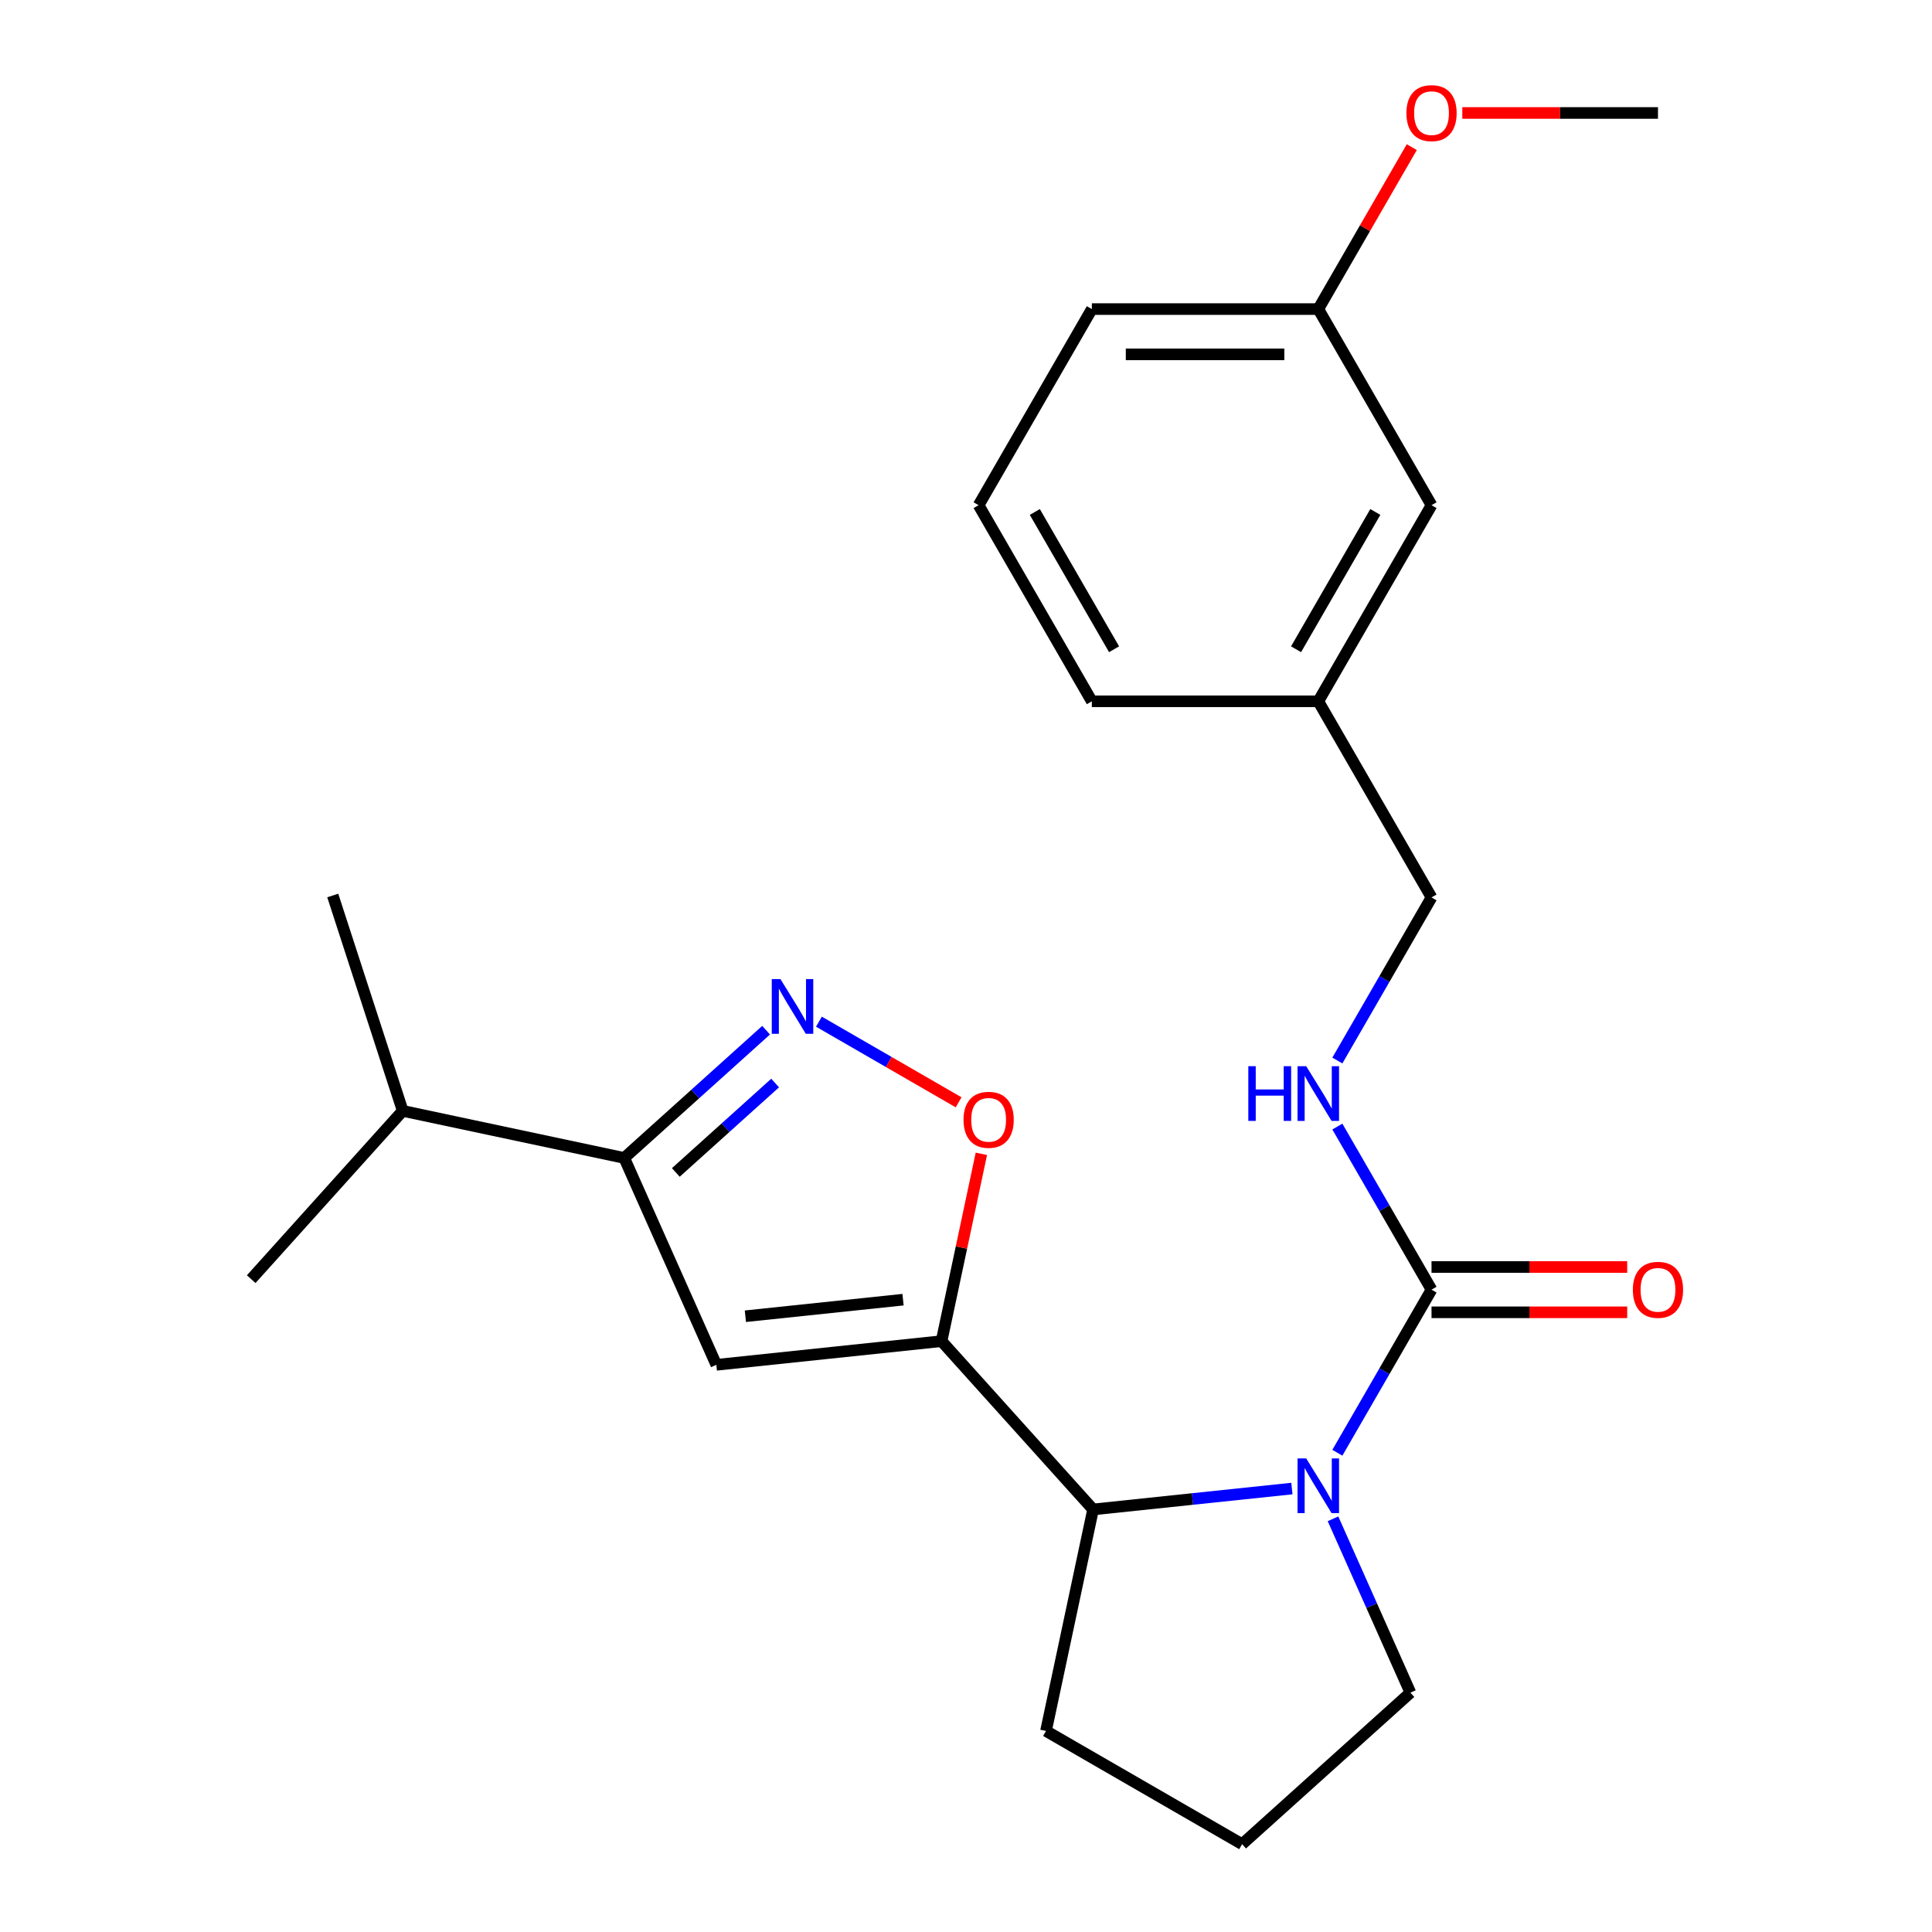 <?xml version='1.0' encoding='iso-8859-1'?>
<svg version='1.1' baseProfile='full'
              xmlns='http://www.w3.org/2000/svg'
                      xmlns:rdkit='http://www.rdkit.org/xml'
                      xmlns:xlink='http://www.w3.org/1999/xlink'
                  xml:space='preserve'
width='1000px' height='1000px' viewBox='0 0 1000 1000'>
<!-- END OF HEADER -->
<rect style='opacity:1.0;fill:#FFFFFF;stroke:none' width='1000' height='1000' x='0' y='0'> </rect>
<path class='bond-1' d='M 487.346,694.181 L 370.775,706.433' style='fill:none;fill-rule:evenodd;stroke:#000000;stroke-width:6px;stroke-linecap:butt;stroke-linejoin:miter;stroke-opacity:1' />
<path class='bond-1' d='M 467.41,672.705 L 385.81,681.281' style='fill:none;fill-rule:evenodd;stroke:#000000;stroke-width:6px;stroke-linecap:butt;stroke-linejoin:miter;stroke-opacity:1' />
<path class='bond-4' d='M 487.346,694.181 L 497.65,645.701' style='fill:none;fill-rule:evenodd;stroke:#000000;stroke-width:6px;stroke-linecap:butt;stroke-linejoin:miter;stroke-opacity:1' />
<path class='bond-4' d='M 497.65,645.701 L 507.955,597.22' style='fill:none;fill-rule:evenodd;stroke:#FF0000;stroke-width:6px;stroke-linecap:butt;stroke-linejoin:miter;stroke-opacity:1' />
<path class='bond-5' d='M 487.346,694.181 L 565.776,781.288' style='fill:none;fill-rule:evenodd;stroke:#000000;stroke-width:6px;stroke-linecap:butt;stroke-linejoin:miter;stroke-opacity:1' />
<path class='bond-0' d='M 668.677,770.472 L 617.227,775.88' style='fill:none;fill-rule:evenodd;stroke:#0000FF;stroke-width:6px;stroke-linecap:butt;stroke-linejoin:miter;stroke-opacity:1' />
<path class='bond-0' d='M 617.227,775.88 L 565.776,781.288' style='fill:none;fill-rule:evenodd;stroke:#000000;stroke-width:6px;stroke-linecap:butt;stroke-linejoin:miter;stroke-opacity:1' />
<path class='bond-3' d='M 692.214,751.945 L 716.584,709.736' style='fill:none;fill-rule:evenodd;stroke:#0000FF;stroke-width:6px;stroke-linecap:butt;stroke-linejoin:miter;stroke-opacity:1' />
<path class='bond-3' d='M 716.584,709.736 L 740.954,667.526' style='fill:none;fill-rule:evenodd;stroke:#000000;stroke-width:6px;stroke-linecap:butt;stroke-linejoin:miter;stroke-opacity:1' />
<path class='bond-10' d='M 689.956,786.126 L 709.989,831.12' style='fill:none;fill-rule:evenodd;stroke:#0000FF;stroke-width:6px;stroke-linecap:butt;stroke-linejoin:miter;stroke-opacity:1' />
<path class='bond-10' d='M 709.989,831.12 L 730.022,876.115' style='fill:none;fill-rule:evenodd;stroke:#000000;stroke-width:6px;stroke-linecap:butt;stroke-linejoin:miter;stroke-opacity:1' />
<path class='bond-6' d='M 370.775,706.433 L 323.1,599.354' style='fill:none;fill-rule:evenodd;stroke:#000000;stroke-width:6px;stroke-linecap:butt;stroke-linejoin:miter;stroke-opacity:1' />
<path class='bond-2' d='M 423.876,528.816 L 460.028,549.688' style='fill:none;fill-rule:evenodd;stroke:#0000FF;stroke-width:6px;stroke-linecap:butt;stroke-linejoin:miter;stroke-opacity:1' />
<path class='bond-2' d='M 460.028,549.688 L 496.18,570.56' style='fill:none;fill-rule:evenodd;stroke:#FF0000;stroke-width:6px;stroke-linecap:butt;stroke-linejoin:miter;stroke-opacity:1' />
<path class='bond-24' d='M 396.536,533.232 L 359.818,566.293' style='fill:none;fill-rule:evenodd;stroke:#0000FF;stroke-width:6px;stroke-linecap:butt;stroke-linejoin:miter;stroke-opacity:1' />
<path class='bond-24' d='M 359.818,566.293 L 323.1,599.354' style='fill:none;fill-rule:evenodd;stroke:#000000;stroke-width:6px;stroke-linecap:butt;stroke-linejoin:miter;stroke-opacity:1' />
<path class='bond-24' d='M 401.207,560.572 L 375.504,583.714' style='fill:none;fill-rule:evenodd;stroke:#0000FF;stroke-width:6px;stroke-linecap:butt;stroke-linejoin:miter;stroke-opacity:1' />
<path class='bond-24' d='M 375.504,583.714 L 349.802,606.857' style='fill:none;fill-rule:evenodd;stroke:#000000;stroke-width:6px;stroke-linecap:butt;stroke-linejoin:miter;stroke-opacity:1' />
<path class='bond-7' d='M 740.954,667.526 L 716.584,625.317' style='fill:none;fill-rule:evenodd;stroke:#000000;stroke-width:6px;stroke-linecap:butt;stroke-linejoin:miter;stroke-opacity:1' />
<path class='bond-7' d='M 716.584,625.317 L 692.214,583.107' style='fill:none;fill-rule:evenodd;stroke:#0000FF;stroke-width:6px;stroke-linecap:butt;stroke-linejoin:miter;stroke-opacity:1' />
<path class='bond-8' d='M 740.954,679.247 L 791.595,679.247' style='fill:none;fill-rule:evenodd;stroke:#000000;stroke-width:6px;stroke-linecap:butt;stroke-linejoin:miter;stroke-opacity:1' />
<path class='bond-8' d='M 791.595,679.247 L 842.236,679.247' style='fill:none;fill-rule:evenodd;stroke:#FF0000;stroke-width:6px;stroke-linecap:butt;stroke-linejoin:miter;stroke-opacity:1' />
<path class='bond-8' d='M 740.954,655.805 L 791.595,655.805' style='fill:none;fill-rule:evenodd;stroke:#000000;stroke-width:6px;stroke-linecap:butt;stroke-linejoin:miter;stroke-opacity:1' />
<path class='bond-8' d='M 791.595,655.805 L 842.236,655.805' style='fill:none;fill-rule:evenodd;stroke:#FF0000;stroke-width:6px;stroke-linecap:butt;stroke-linejoin:miter;stroke-opacity:1' />
<path class='bond-15' d='M 565.776,781.288 L 541.406,895.939' style='fill:none;fill-rule:evenodd;stroke:#000000;stroke-width:6px;stroke-linecap:butt;stroke-linejoin:miter;stroke-opacity:1' />
<path class='bond-9' d='M 323.1,599.354 L 208.449,574.984' style='fill:none;fill-rule:evenodd;stroke:#000000;stroke-width:6px;stroke-linecap:butt;stroke-linejoin:miter;stroke-opacity:1' />
<path class='bond-11' d='M 692.214,548.926 L 716.584,506.717' style='fill:none;fill-rule:evenodd;stroke:#0000FF;stroke-width:6px;stroke-linecap:butt;stroke-linejoin:miter;stroke-opacity:1' />
<path class='bond-11' d='M 716.584,506.717 L 740.954,464.507' style='fill:none;fill-rule:evenodd;stroke:#000000;stroke-width:6px;stroke-linecap:butt;stroke-linejoin:miter;stroke-opacity:1' />
<path class='bond-21' d='M 208.449,574.984 L 172.228,463.508' style='fill:none;fill-rule:evenodd;stroke:#000000;stroke-width:6px;stroke-linecap:butt;stroke-linejoin:miter;stroke-opacity:1' />
<path class='bond-22' d='M 208.449,574.984 L 130.018,662.09' style='fill:none;fill-rule:evenodd;stroke:#000000;stroke-width:6px;stroke-linecap:butt;stroke-linejoin:miter;stroke-opacity:1' />
<path class='bond-25' d='M 730.022,876.115 L 642.916,954.545' style='fill:none;fill-rule:evenodd;stroke:#000000;stroke-width:6px;stroke-linecap:butt;stroke-linejoin:miter;stroke-opacity:1' />
<path class='bond-13' d='M 740.954,464.507 L 682.347,362.998' style='fill:none;fill-rule:evenodd;stroke:#000000;stroke-width:6px;stroke-linecap:butt;stroke-linejoin:miter;stroke-opacity:1' />
<path class='bond-12' d='M 740.954,261.489 L 682.347,362.998' style='fill:none;fill-rule:evenodd;stroke:#000000;stroke-width:6px;stroke-linecap:butt;stroke-linejoin:miter;stroke-opacity:1' />
<path class='bond-12' d='M 711.861,264.994 L 670.836,336.05' style='fill:none;fill-rule:evenodd;stroke:#000000;stroke-width:6px;stroke-linecap:butt;stroke-linejoin:miter;stroke-opacity:1' />
<path class='bond-14' d='M 740.954,261.489 L 682.347,159.979' style='fill:none;fill-rule:evenodd;stroke:#000000;stroke-width:6px;stroke-linecap:butt;stroke-linejoin:miter;stroke-opacity:1' />
<path class='bond-19' d='M 682.347,362.998 L 565.134,362.998' style='fill:none;fill-rule:evenodd;stroke:#000000;stroke-width:6px;stroke-linecap:butt;stroke-linejoin:miter;stroke-opacity:1' />
<path class='bond-16' d='M 682.347,159.979 L 706.544,118.07' style='fill:none;fill-rule:evenodd;stroke:#000000;stroke-width:6px;stroke-linecap:butt;stroke-linejoin:miter;stroke-opacity:1' />
<path class='bond-16' d='M 706.544,118.07 L 730.74,76.16' style='fill:none;fill-rule:evenodd;stroke:#FF0000;stroke-width:6px;stroke-linecap:butt;stroke-linejoin:miter;stroke-opacity:1' />
<path class='bond-26' d='M 682.347,159.979 L 565.134,159.979' style='fill:none;fill-rule:evenodd;stroke:#000000;stroke-width:6px;stroke-linecap:butt;stroke-linejoin:miter;stroke-opacity:1' />
<path class='bond-26' d='M 664.765,183.422 L 582.716,183.422' style='fill:none;fill-rule:evenodd;stroke:#000000;stroke-width:6px;stroke-linecap:butt;stroke-linejoin:miter;stroke-opacity:1' />
<path class='bond-17' d='M 541.406,895.939 L 642.916,954.545' style='fill:none;fill-rule:evenodd;stroke:#000000;stroke-width:6px;stroke-linecap:butt;stroke-linejoin:miter;stroke-opacity:1' />
<path class='bond-23' d='M 756.884,58.47 L 807.525,58.47' style='fill:none;fill-rule:evenodd;stroke:#FF0000;stroke-width:6px;stroke-linecap:butt;stroke-linejoin:miter;stroke-opacity:1' />
<path class='bond-23' d='M 807.525,58.47 L 858.166,58.47' style='fill:none;fill-rule:evenodd;stroke:#000000;stroke-width:6px;stroke-linecap:butt;stroke-linejoin:miter;stroke-opacity:1' />
<path class='bond-18' d='M 506.528,261.489 L 565.134,362.998' style='fill:none;fill-rule:evenodd;stroke:#000000;stroke-width:6px;stroke-linecap:butt;stroke-linejoin:miter;stroke-opacity:1' />
<path class='bond-18' d='M 535.621,264.994 L 576.645,336.05' style='fill:none;fill-rule:evenodd;stroke:#000000;stroke-width:6px;stroke-linecap:butt;stroke-linejoin:miter;stroke-opacity:1' />
<path class='bond-20' d='M 506.528,261.489 L 565.134,159.979' style='fill:none;fill-rule:evenodd;stroke:#000000;stroke-width:6px;stroke-linecap:butt;stroke-linejoin:miter;stroke-opacity:1' />
<path  class='atom-1' d='M 676.087 754.875
L 685.367 769.875
Q 686.287 771.355, 687.767 774.035
Q 689.247 776.715, 689.327 776.875
L 689.327 754.875
L 693.087 754.875
L 693.087 783.195
L 689.207 783.195
L 679.247 766.795
Q 678.087 764.875, 676.847 762.675
Q 675.647 760.475, 675.287 759.795
L 675.287 783.195
L 671.607 783.195
L 671.607 754.875
L 676.087 754.875
' fill='#0000FF'/>
<path  class='atom-3' d='M 403.946 506.763
L 413.226 521.763
Q 414.146 523.243, 415.626 525.923
Q 417.106 528.603, 417.186 528.763
L 417.186 506.763
L 420.946 506.763
L 420.946 535.083
L 417.066 535.083
L 407.106 518.683
Q 405.946 516.763, 404.706 514.563
Q 403.506 512.363, 403.146 511.683
L 403.146 535.083
L 399.466 535.083
L 399.466 506.763
L 403.946 506.763
' fill='#0000FF'/>
<path  class='atom-5' d='M 498.716 579.61
Q 498.716 572.81, 502.076 569.01
Q 505.436 565.21, 511.716 565.21
Q 517.996 565.21, 521.356 569.01
Q 524.716 572.81, 524.716 579.61
Q 524.716 586.49, 521.316 590.41
Q 517.916 594.29, 511.716 594.29
Q 505.476 594.29, 502.076 590.41
Q 498.716 586.53, 498.716 579.61
M 511.716 591.09
Q 516.036 591.09, 518.356 588.21
Q 520.716 585.29, 520.716 579.61
Q 520.716 574.05, 518.356 571.25
Q 516.036 568.41, 511.716 568.41
Q 507.396 568.41, 505.036 571.21
Q 502.716 574.01, 502.716 579.61
Q 502.716 585.33, 505.036 588.21
Q 507.396 591.09, 511.716 591.09
' fill='#FF0000'/>
<path  class='atom-8' d='M 646.127 551.857
L 649.967 551.857
L 649.967 563.897
L 664.447 563.897
L 664.447 551.857
L 668.287 551.857
L 668.287 580.177
L 664.447 580.177
L 664.447 567.097
L 649.967 567.097
L 649.967 580.177
L 646.127 580.177
L 646.127 551.857
' fill='#0000FF'/>
<path  class='atom-8' d='M 676.087 551.857
L 685.367 566.857
Q 686.287 568.337, 687.767 571.017
Q 689.247 573.697, 689.327 573.857
L 689.327 551.857
L 693.087 551.857
L 693.087 580.177
L 689.207 580.177
L 679.247 563.777
Q 678.087 561.857, 676.847 559.657
Q 675.647 557.457, 675.287 556.777
L 675.287 580.177
L 671.607 580.177
L 671.607 551.857
L 676.087 551.857
' fill='#0000FF'/>
<path  class='atom-9' d='M 845.166 667.606
Q 845.166 660.806, 848.526 657.006
Q 851.886 653.206, 858.166 653.206
Q 864.446 653.206, 867.806 657.006
Q 871.166 660.806, 871.166 667.606
Q 871.166 674.486, 867.766 678.406
Q 864.366 682.286, 858.166 682.286
Q 851.926 682.286, 848.526 678.406
Q 845.166 674.526, 845.166 667.606
M 858.166 679.086
Q 862.486 679.086, 864.806 676.206
Q 867.166 673.286, 867.166 667.606
Q 867.166 662.046, 864.806 659.246
Q 862.486 656.406, 858.166 656.406
Q 853.846 656.406, 851.486 659.206
Q 849.166 662.006, 849.166 667.606
Q 849.166 673.326, 851.486 676.206
Q 853.846 679.086, 858.166 679.086
' fill='#FF0000'/>
<path  class='atom-17' d='M 727.954 58.55
Q 727.954 51.75, 731.314 47.95
Q 734.674 44.15, 740.954 44.15
Q 747.234 44.15, 750.594 47.95
Q 753.954 51.75, 753.954 58.55
Q 753.954 65.43, 750.554 69.35
Q 747.154 73.23, 740.954 73.23
Q 734.714 73.23, 731.314 69.35
Q 727.954 65.47, 727.954 58.55
M 740.954 70.03
Q 745.274 70.03, 747.594 67.15
Q 749.954 64.23, 749.954 58.55
Q 749.954 52.99, 747.594 50.19
Q 745.274 47.35, 740.954 47.35
Q 736.634 47.35, 734.274 50.15
Q 731.954 52.95, 731.954 58.55
Q 731.954 64.27, 734.274 67.15
Q 736.634 70.03, 740.954 70.03
' fill='#FF0000'/>
</svg>
